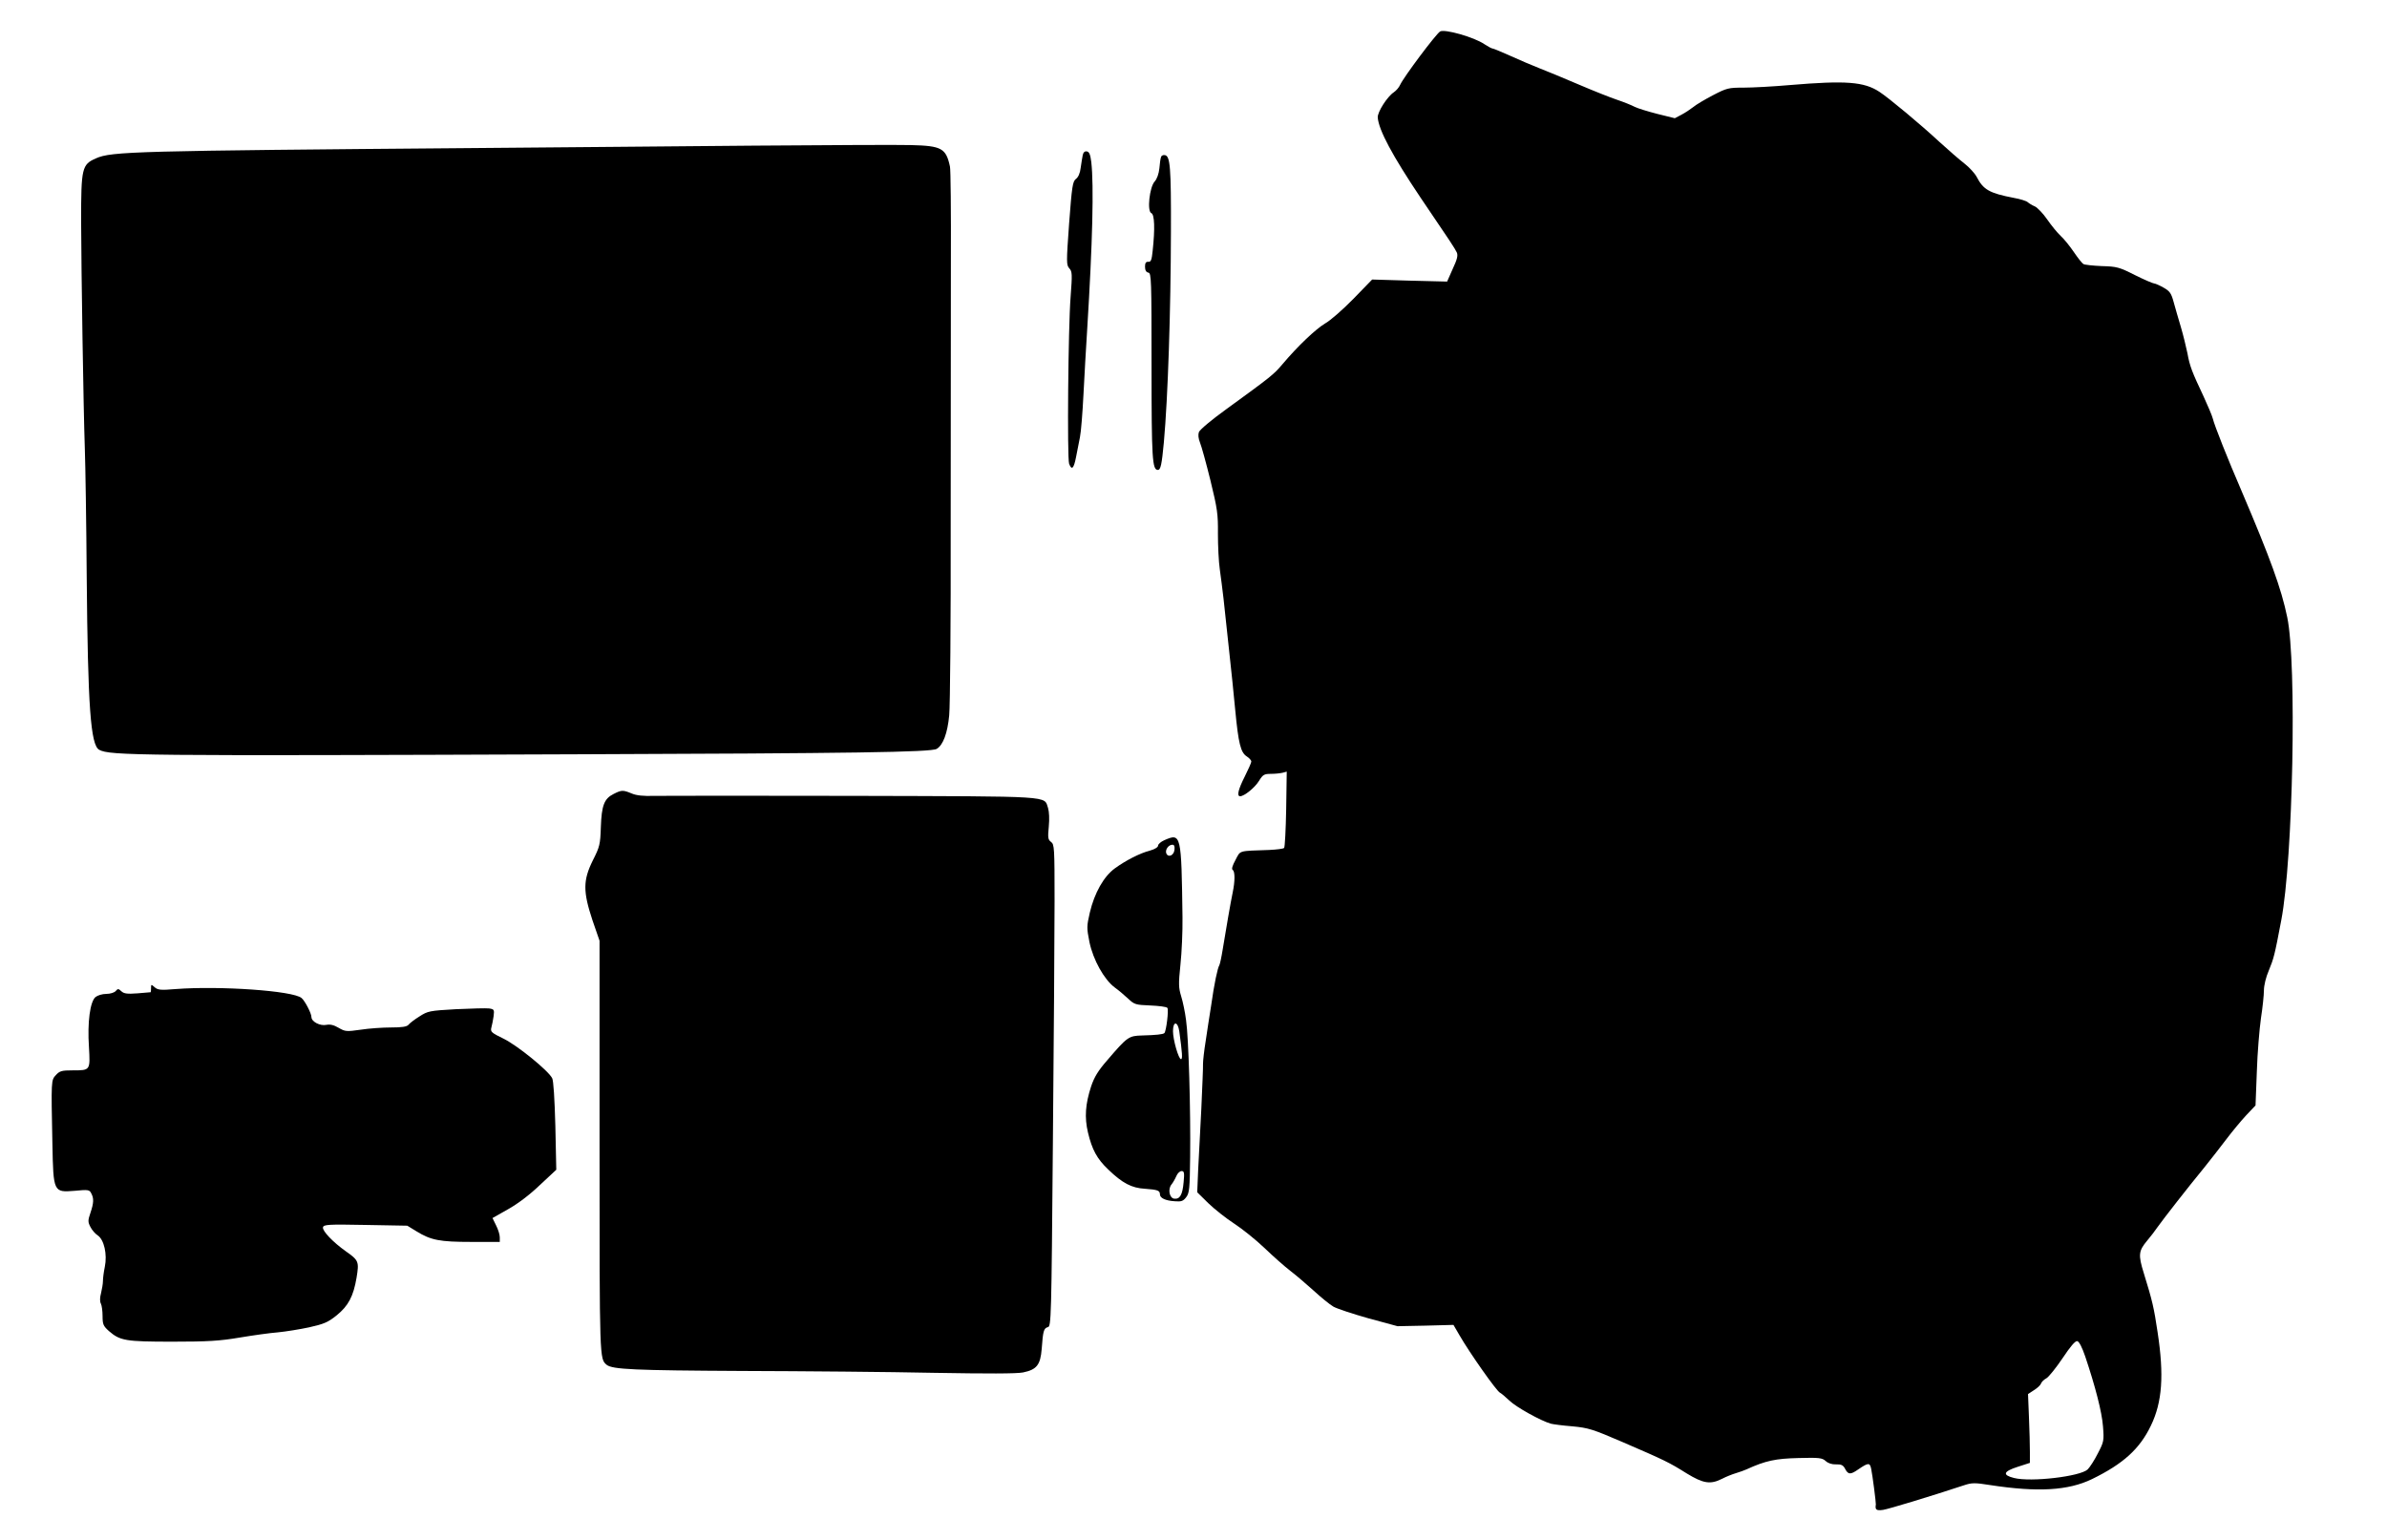 <?xml version="1.0" standalone="no"?>
<!DOCTYPE svg PUBLIC "-//W3C//DTD SVG 20010904//EN"
 "http://www.w3.org/TR/2001/REC-SVG-20010904/DTD/svg10.dtd">
<svg version="1.0" xmlns="http://www.w3.org/2000/svg"
 width="1280pt" height="826pt" viewBox="0 0 1280 826"
 preserveAspectRatio="xMidYMid meet">
<g transform="translate(0,826) scale(0.1,-0.1)"
fill="#000000" stroke="none">
<path d="M7722 8091 c-24 -16 -194 -243 -214 -286 -6 -14 -21 -31 -34 -40 -35
-23 -88 -106 -86 -135 5 -68 80 -207 229 -429 161 -237 184 -272 195 -295 7
-16 2 -37 -22 -88 l-30 -68 -201 5 -201 6 -101 -104 c-56 -57 -124 -117 -152
-132 -51 -31 -145 -120 -227 -217 -48 -57 -61 -67 -303 -243 -75 -54 -141
-109 -146 -122 -5 -15 -3 -34 6 -57 8 -19 33 -110 56 -203 37 -152 41 -179 40
-286 0 -64 4 -150 10 -190 6 -39 14 -110 20 -157 5 -47 18 -168 29 -270 11
-102 27 -250 34 -330 17 -177 29 -225 61 -246 14 -9 25 -21 25 -28 0 -6 -16
-42 -35 -80 -35 -69 -44 -106 -25 -106 22 0 79 46 101 82 21 34 28 38 64 38
22 0 50 3 63 6 l22 6 -3 -201 c-2 -110 -7 -204 -11 -208 -4 -5 -40 -9 -79 -11
-170 -6 -154 -1 -182 -54 -16 -29 -22 -49 -15 -53 13 -8 13 -60 0 -122 -11
-52 -36 -198 -54 -308 -6 -38 -14 -74 -17 -80 -10 -16 -28 -101 -44 -215 -9
-58 -23 -145 -30 -195 -8 -49 -14 -103 -14 -120 1 -16 -4 -124 -9 -240 -6
-115 -14 -264 -17 -329 l-5 -120 59 -58 c33 -32 95 -81 138 -109 43 -28 117
-87 164 -132 47 -45 109 -100 138 -122 29 -22 85 -70 125 -106 39 -36 87 -75
106 -86 19 -11 104 -39 189 -63 l155 -42 150 3 150 4 32 -55 c54 -94 201 -303
218 -309 5 -2 28 -21 50 -42 36 -35 169 -109 223 -124 12 -3 63 -10 115 -14
85 -8 108 -15 268 -84 227 -98 250 -109 344 -168 90 -55 128 -61 191 -29 21
11 54 24 74 30 20 6 45 15 56 20 103 47 156 58 279 61 111 3 127 1 146 -16 13
-12 34 -19 56 -18 26 1 37 -4 46 -20 18 -36 30 -37 74 -6 53 36 61 36 68 2 7
-33 26 -181 25 -191 -5 -29 3 -34 39 -29 31 5 249 71 434 132 42 14 58 14 140
1 254 -39 418 -30 546 32 168 82 256 162 316 287 61 126 71 270 36 500 -20
134 -28 168 -74 317 -31 99 -28 120 18 175 18 21 43 54 56 73 29 41 163 213
251 320 33 41 86 109 117 150 31 41 79 99 106 128 l51 54 7 181 c3 100 14 229
22 286 9 58 16 125 16 150 0 26 11 72 26 106 27 66 31 80 67 270 63 329 84
1378 32 1625 -32 155 -91 316 -244 675 -74 171 -147 355 -155 390 -4 16 -27
70 -50 120 -61 129 -74 162 -86 230 -7 33 -22 96 -35 140 -13 44 -31 105 -39
135 -13 48 -21 59 -55 78 -21 12 -44 22 -50 22 -6 0 -53 20 -103 45 -83 42
-97 46 -177 48 -48 2 -93 7 -99 11 -7 4 -30 33 -51 64 -21 31 -53 71 -71 87
-18 17 -50 56 -72 88 -22 32 -52 63 -66 70 -15 6 -32 17 -39 23 -6 6 -40 17
-75 23 -130 25 -163 44 -198 112 -10 19 -40 52 -66 72 -27 21 -87 73 -134 116
-99 92 -268 233 -321 268 -83 55 -181 62 -479 37 -91 -8 -203 -14 -250 -14
-81 0 -90 -2 -165 -41 -44 -23 -91 -51 -105 -63 -14 -11 -42 -30 -63 -41 l-36
-19 -93 23 c-51 13 -106 30 -122 38 -17 9 -59 26 -95 38 -36 12 -129 49 -206
82 -77 33 -171 72 -210 87 -38 15 -109 45 -157 67 -47 21 -90 39 -95 39 -5 0
-24 11 -43 23 -55 38 -215 83 -238 68z m3460 -7106 c54 -161 89 -296 95 -374
6 -77 5 -83 -28 -146 -18 -36 -43 -74 -54 -85 -40 -38 -304 -69 -395 -46 -64
16 -58 35 20 60 l65 21 0 60 c0 33 -2 116 -5 185 l-5 124 32 21 c18 11 35 27
38 36 3 9 16 21 29 28 12 7 51 55 86 107 42 63 68 94 79 92 10 -2 26 -33 43
-83z"/>
<path d="M4045 7479 c-396 -4 -1073 -9 -1505 -13 -1818 -15 -1942 -18 -2025
-55 -76 -33 -80 -52 -80 -336 1 -272 12 -992 20 -1225 3 -85 8 -393 10 -685 6
-697 21 -901 67 -926 58 -31 208 -33 2558 -24 1479 5 1904 11 1933 29 34 20
58 84 67 180 5 50 9 510 8 1021 0 512 1 1147 1 1412 1 265 -1 495 -5 510 -21
98 -45 111 -209 115 -66 2 -444 0 -840 -3z"/>
<path d="M5806 7428 c-3 -13 -7 -43 -11 -68 -3 -28 -13 -51 -26 -60 -17 -14
-21 -39 -36 -238 -15 -209 -15 -223 1 -241 16 -17 16 -32 7 -153 -13 -163 -19
-864 -8 -895 14 -37 25 -26 37 35 6 31 16 80 21 107 6 28 14 131 19 230 5 99
14 257 20 350 29 469 36 770 22 895 -5 41 -11 56 -24 58 -11 2 -19 -5 -22 -20z"/>
<path d="M6226 7418 c-3 -7 -7 -35 -9 -61 -3 -29 -13 -57 -25 -70 -28 -30 -42
-161 -18 -170 17 -7 20 -83 7 -202 -5 -49 -9 -60 -23 -59 -13 1 -18 -6 -18
-26 0 -19 6 -30 18 -32 16 -3 17 -35 17 -503 0 -497 4 -555 34 -555 15 0 21
30 32 147 22 243 37 704 38 1133 1 343 -4 403 -32 408 -9 2 -19 -2 -21 -10z"/>
<path d="M3290 4002 c-50 -25 -64 -61 -68 -177 -3 -93 -6 -106 -43 -179 -53
-107 -53 -167 -2 -321 l38 -110 0 -1110 c0 -1144 0 -1131 38 -1164 31 -25 149
-30 726 -33 328 -1 790 -5 1026 -10 290 -5 447 -5 481 2 73 15 93 40 100 126
7 97 11 111 33 117 18 4 19 39 27 993 5 544 9 1125 9 1292 0 286 -1 304 -19
317 -16 12 -18 22 -12 82 4 42 2 80 -4 100 -23 66 42 62 -1041 65 -541 1
-1023 1 -1070 0 -59 -2 -97 2 -122 13 -46 19 -54 19 -97 -3z"/>
<path d="M6243 3754 c-18 -8 -33 -21 -33 -29 0 -8 -17 -19 -42 -26 -55 -14
-131 -53 -190 -96 -59 -43 -109 -131 -134 -237 -17 -74 -17 -82 -2 -158 20
-96 79 -201 135 -243 21 -15 54 -43 73 -61 33 -31 40 -33 118 -36 46 -2 87 -7
92 -13 8 -10 -6 -124 -16 -135 -7 -7 -44 -11 -121 -13 -70 -2 -78 -7 -184
-131 -51 -58 -71 -92 -88 -142 -31 -95 -36 -166 -17 -247 22 -92 48 -141 109
-199 76 -73 125 -99 197 -103 67 -5 80 -9 80 -30 0 -20 30 -34 80 -37 35 -3
45 1 61 22 17 22 19 46 21 215 3 250 -8 641 -22 735 -5 41 -17 98 -26 127 -14
46 -15 66 -4 170 7 65 12 179 11 253 -6 448 -7 454 -98 414z m55 -51 c-3 -31
-34 -44 -44 -19 -7 19 12 46 33 46 10 0 13 -9 11 -27z m26 -975 c16 -117 18
-148 9 -148 -13 0 -43 104 -43 150 0 56 26 54 34 -2z m23 -808 c-6 -68 -20
-92 -51 -88 -26 4 -34 52 -14 76 8 10 19 29 26 45 6 15 19 27 28 27 14 0 16
-9 11 -60z"/>
<path d="M810 2962 c0 -12 -1 -22 -2 -23 -2 0 -34 -3 -71 -6 -54 -4 -72 -2
-86 11 -16 15 -19 15 -31 1 -7 -8 -29 -15 -50 -15 -22 0 -47 -8 -58 -17 -29
-25 -44 -135 -35 -268 7 -126 8 -125 -88 -125 -57 0 -69 -3 -89 -25 -26 -28
-26 -25 -19 -370 5 -259 6 -260 119 -251 72 7 80 6 89 -13 15 -27 14 -52 -4
-105 -14 -41 -14 -49 0 -76 8 -16 26 -37 39 -45 34 -23 52 -101 38 -169 -6
-28 -10 -62 -10 -76 0 -14 -5 -43 -10 -64 -7 -25 -7 -46 -1 -57 5 -10 9 -40 9
-67 0 -44 4 -53 34 -80 60 -52 89 -57 341 -57 190 0 253 4 360 22 72 12 164
25 205 28 41 4 117 16 168 27 80 18 101 27 147 64 63 51 90 102 107 202 14 86
12 93 -58 142 -69 49 -126 109 -122 128 3 15 25 17 228 13 l224 -4 49 -30 c78
-48 125 -57 294 -57 l153 0 0 25 c0 14 -9 43 -20 64 l-19 39 83 47 c52 29 117
78 171 130 l88 82 -5 235 c-4 147 -10 243 -17 256 -22 42 -185 174 -259 211
-68 33 -73 38 -67 61 4 14 9 41 12 61 4 34 3 37 -24 41 -15 2 -95 0 -178 -4
-142 -8 -151 -10 -196 -39 -26 -16 -53 -37 -59 -45 -9 -10 -35 -14 -93 -14
-45 0 -118 -5 -163 -12 -77 -11 -83 -10 -118 10 -25 15 -45 20 -66 16 -34 -7
-80 17 -80 42 0 20 -35 87 -53 102 -46 39 -438 66 -675 48 -81 -7 -96 -5 -113
10 -18 16 -19 16 -19 -4z"/>
</g>
</svg>

